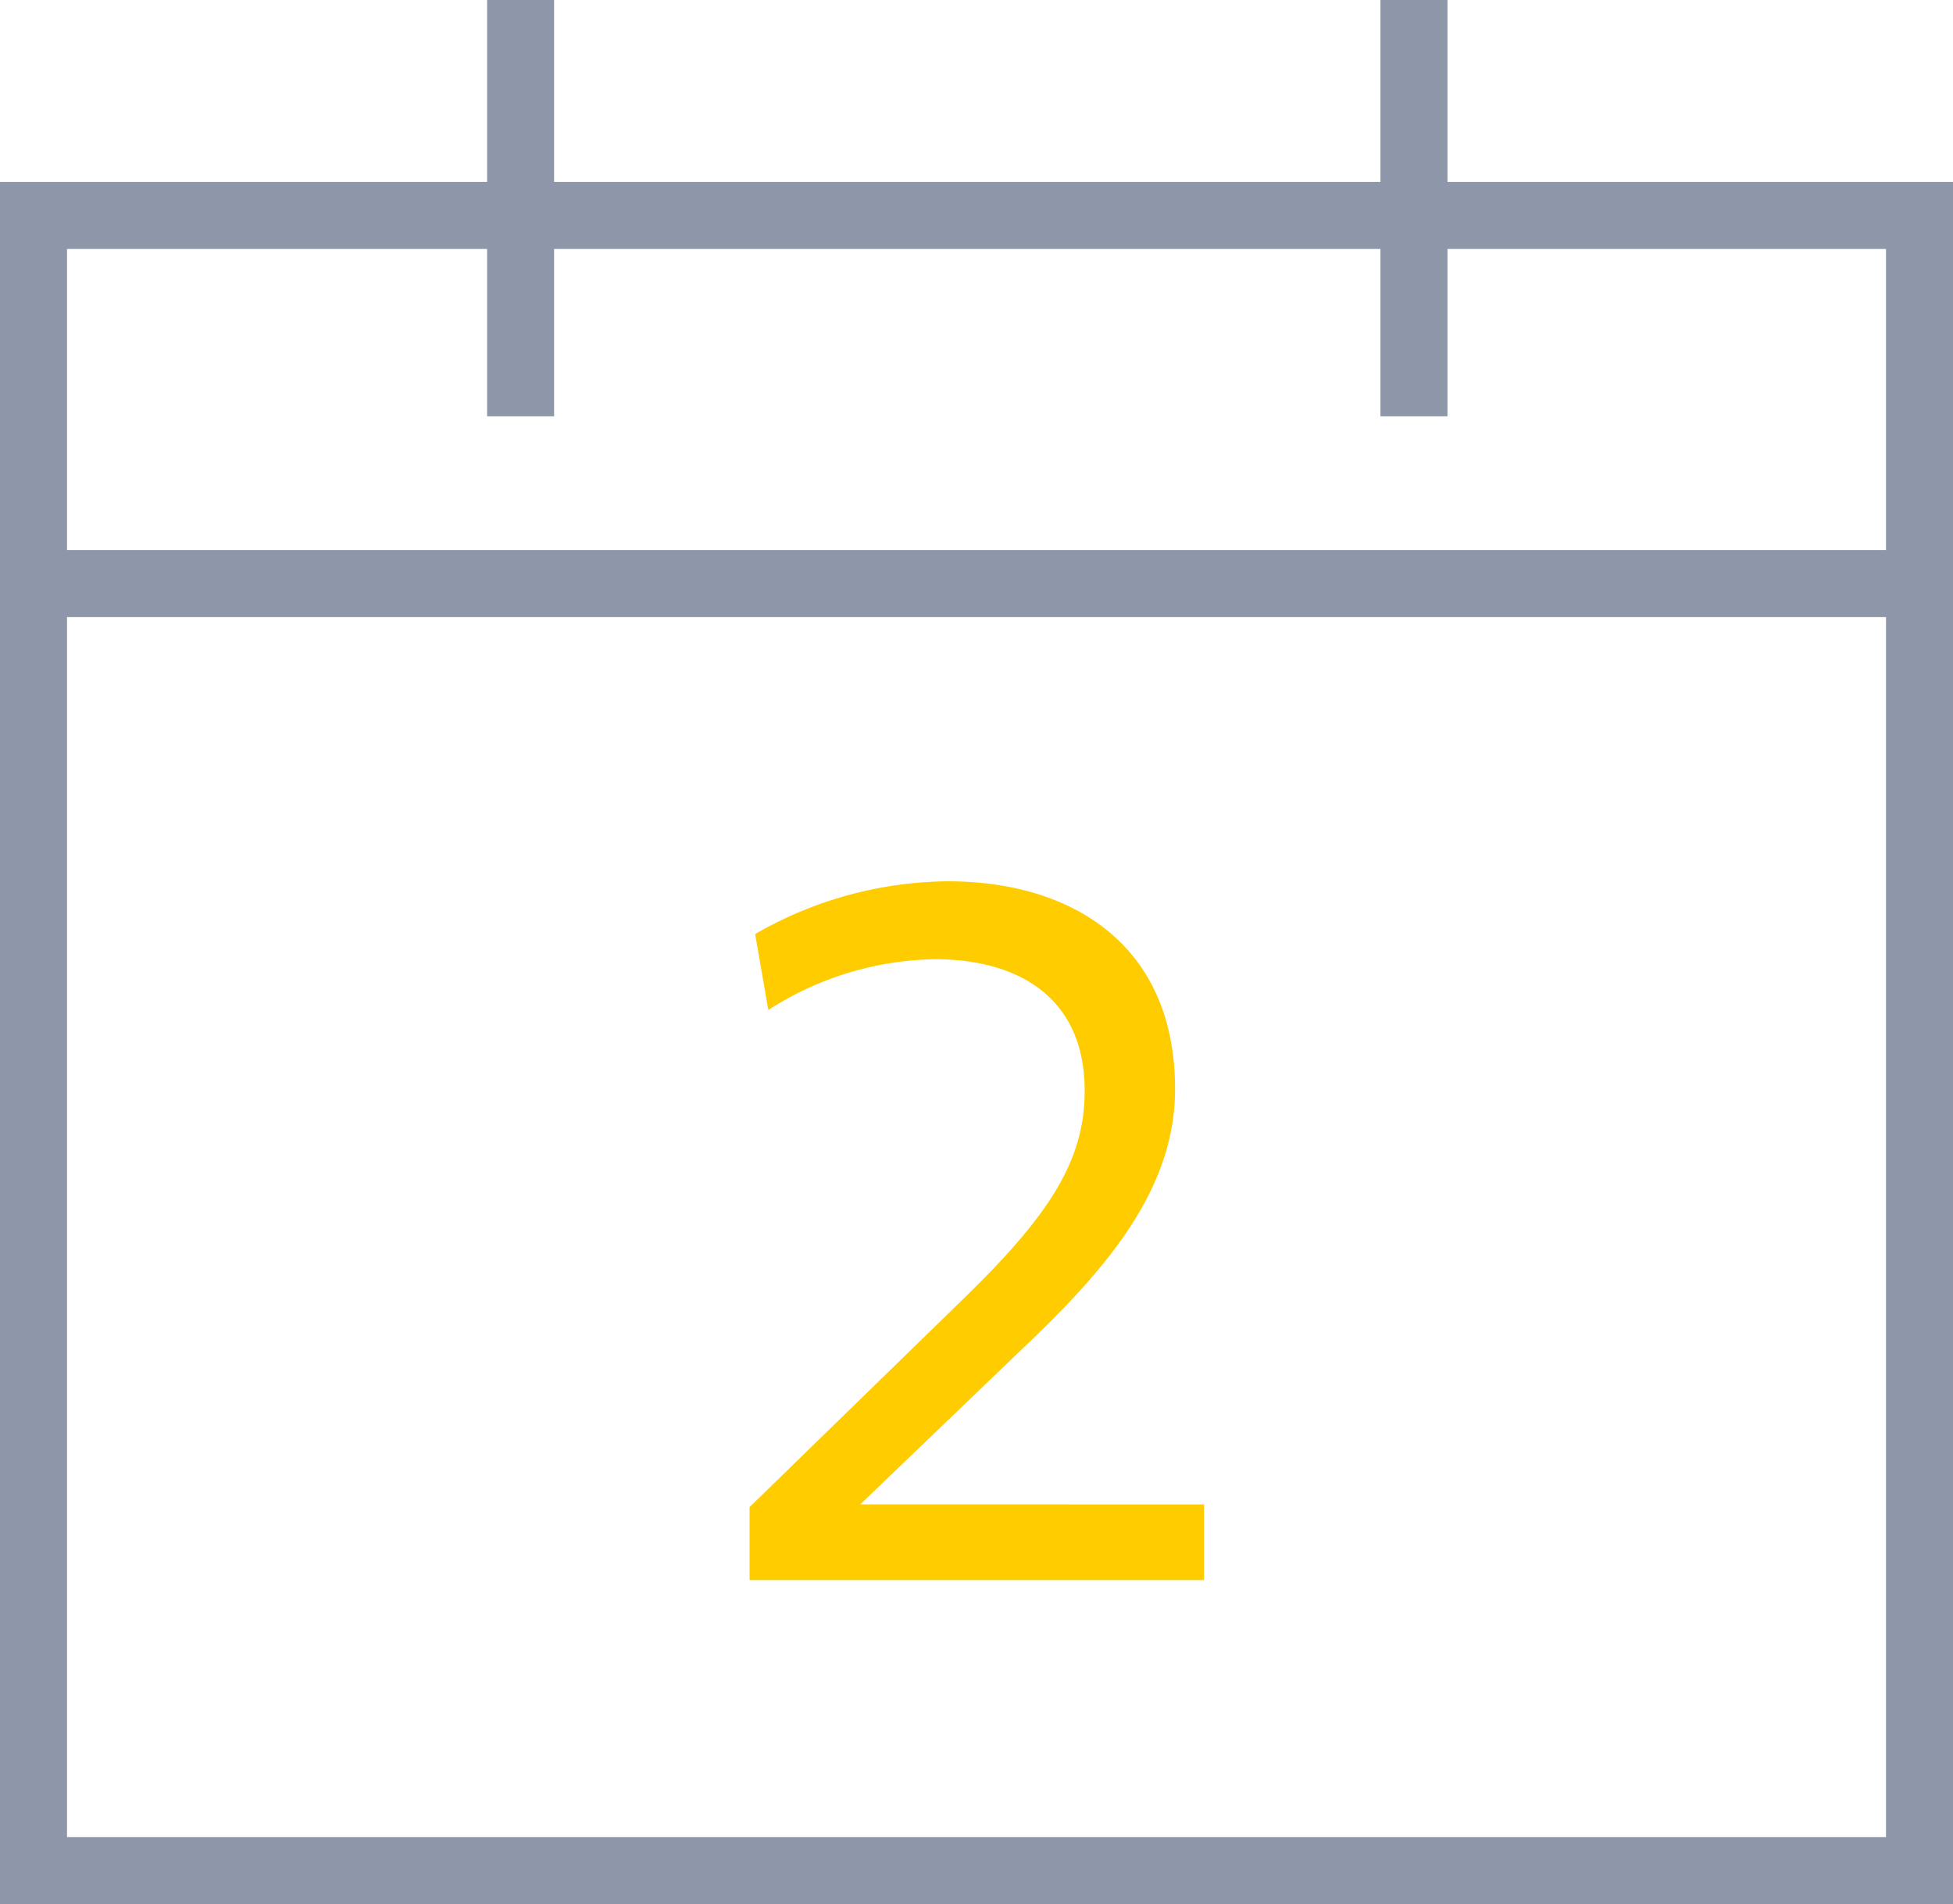 <svg xmlns="http://www.w3.org/2000/svg" width="43.723" height="42.622" viewBox="0 0 43.723 42.622"><g transform="translate(-679.026 -555.863)"><rect width="42.223" height="37.05" transform="translate(679.776 560.686)" fill="none" stroke="#8d97a9" stroke-miterlimit="10" stroke-width="1.5"/><path d="M705.981,589.54v1.693H695.807V589.6l4.831-4.706c1.91-1.864,2.671-3.069,2.671-4.615,0-2.126-1.535-2.944-3.353-2.944a7.088,7.088,0,0,0-3.729,1.137l-.295-1.7a8.758,8.758,0,0,1,4.32-1.181c2.717,0,5.081,1.375,5.081,4.649,0,2.171-1.421,3.922-3.365,5.764l-3.683,3.535Z" fill="#fc0"/><line x2="42.223" transform="translate(679.776 568.927)" fill="none" stroke="#8d97a9" stroke-miterlimit="10" stroke-width="1.5"/><line y1="9.319" transform="translate(710.681 555.863)" fill="none" stroke="#8d97a9" stroke-miterlimit="10" stroke-width="1.5"/><line y1="9.319" transform="translate(690.681 555.863)" fill="none" stroke="#8d97a9" stroke-miterlimit="10" stroke-width="1.5"/></g></svg>